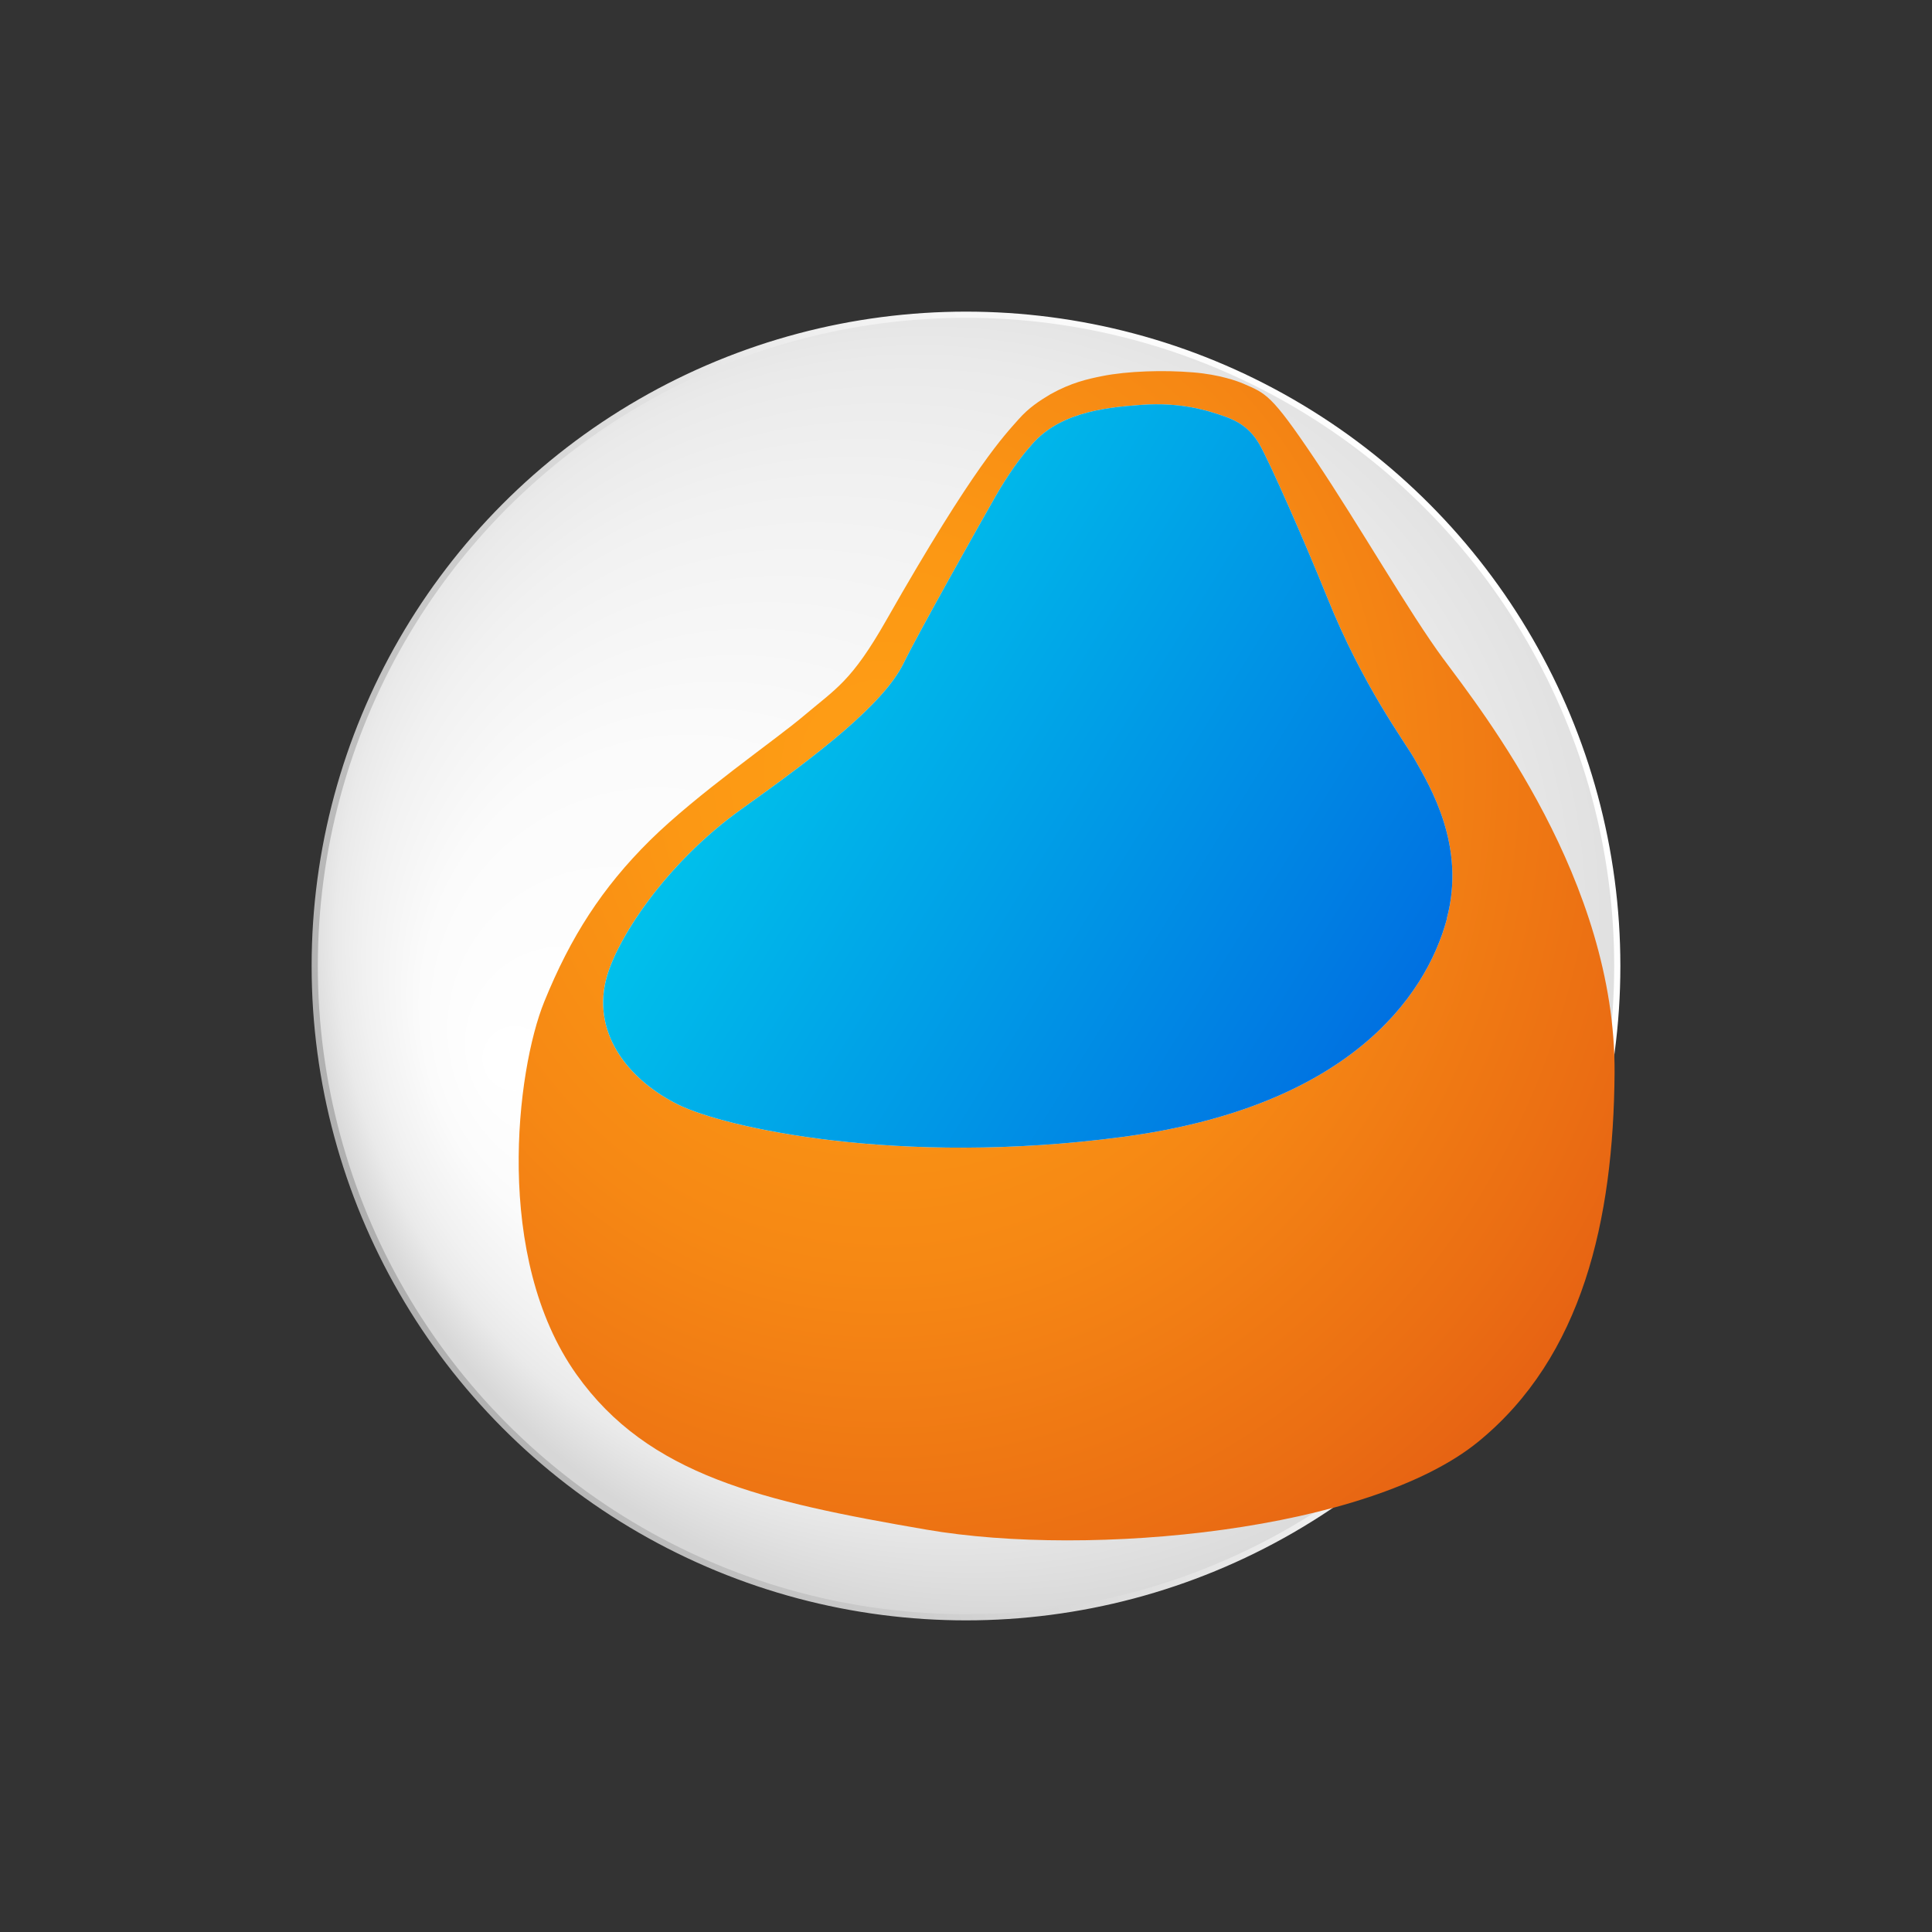 <?xml version="1.0" encoding="UTF-8"?>
<svg xmlns="http://www.w3.org/2000/svg" xmlns:xlink="http://www.w3.org/1999/xlink" id="_лой_1" data-name="—лой_1" viewBox="0 0 200 200">
  <rect x="0" y="0" width="200" height="200" fill="#333333" stroke="none"/>
  <defs>
    <style>
      .cls-1 {
        fill: url(#_Градієнт_без_назви_148);
      }

      .cls-2 {
        fill: url(#_Градієнт_без_назви_4);
      }

      .cls-3 {
        fill: url(#_Градієнт_без_назви_160);
      }

      .cls-4 {
        fill: none;
        stroke: url(#_Градієнт_без_назви_153);
        stroke-miterlimit: 10;
        stroke-width: .64px;
      }
    </style>
    <radialGradient id="_Градієнт_без_назви_148" data-name="Градієнт без назви 148" cx="-1487.51" cy="582.27" fx="-1532.89" fy="616.77" r="74.51" gradientTransform="translate(1702.23 54.74) rotate(19.99)" gradientUnits="userSpaceOnUse">
      <stop offset="0" stop-color="#fff"></stop>
      <stop offset=".36" stop-color="#fbfbfb"></stop>
      <stop offset=".66" stop-color="#f1f1f1"></stop>
      <stop offset=".8" stop-color="#eaeaea"></stop>
      <stop offset="1" stop-color="#d7d7d7"></stop>
    </radialGradient>
    <linearGradient id="_Градієнт_без_назви_153" data-name="Градієнт без назви 153" x1="973.05" y1="-3406.07" x2="1108.57" y2="-3406.07" gradientTransform="translate(-273.31 -3441.93) rotate(156.99)" gradientUnits="userSpaceOnUse">
      <stop offset="0" stop-color="#fff"></stop>
      <stop offset=".22" stop-color="#fbfbfb"></stop>
      <stop offset=".39" stop-color="#f1f1f1"></stop>
      <stop offset=".47" stop-color="#eaeaea"></stop>
      <stop offset="1" stop-color="#afafaf"></stop>
    </linearGradient>
    <radialGradient id="_Градієнт_без_назви_160" data-name="Градієнт без назви 160" cx="91.45" cy="85.89" fx="91.45" fy="85.89" r="111.48" gradientTransform="translate(0 -12.95) scale(1 1.08)" gradientUnits="userSpaceOnUse">
      <stop offset="0" stop-color="#ff9e15"></stop>
      <stop offset=".19" stop-color="#fc9814"></stop>
      <stop offset=".43" stop-color="#f68814"></stop>
      <stop offset=".7" stop-color="#eb6e13"></stop>
      <stop offset=".86" stop-color="#e45c13"></stop>
    </radialGradient>
    <linearGradient id="_Градієнт_без_назви_4" data-name="Градієнт без назви 4" x1="82.47" y1="68.74" x2="161.69" y2="117.75" gradientUnits="userSpaceOnUse">
      <stop offset="0" stop-color="#00c0eb"></stop>
      <stop offset="1" stop-color="#0059de"></stop>
    </linearGradient>
  </defs>
  <g>
    <circle class="cls-1" cx="100" cy="100" r="67.42"></circle>
    <circle class="cls-4" cx="100" cy="100" r="67.42"></circle>
  </g>
  <g>
    <path class="cls-3" d="M149.44,68.24c-3.51-4.74-8.75-13.9-13.32-20.7-4.57-6.8-5.05-6.79-7.47-7.85-.5-.21-2.38-.92-5.13-1.14-3.06-.26-6.8-.14-9.41,.38-1.56,.31-3.22,.69-5.35,1.87-1.17,.7-2.25,1.4-3.32,2.61-1.4,1.6-4.52,4.67-13.7,20.81-3.61,6.34-5.18,7.04-8.53,9.88-2.96,2.51-11.02,8.05-15.94,12.91-4.92,4.87-8.2,9.96-10.93,16.69-2.88,7.08-5.27,26.45,3.33,38.57,7.44,10.49,19.28,13.16,36.25,16.08,16.97,2.92,45.83,.14,57.14-9.13,10.73-8.78,13.97-22.87,14.08-38.15,.13-19.87-13.62-37.32-17.71-42.85Zm.35,26.85c-2.22,8.3-10.46,19.55-33.63,22.61-23.17,3.07-41.18-.98-45.97-3.36-4.79-2.37-8.92-7.04-7.45-12.94,1-4.04,6.12-12.01,14.03-17.65,7.92-5.65,14.7-10.85,16.79-15.13,1.52-3.12,8.24-15.05,9.52-17.28s2.63-4.08,3.49-5.03c2.8-3.5,7.44-4.11,11.58-4.4,4.09-.29,6.84,.56,8.73,1.24,1.12,.4,2.47,1.07,3.5,2.85,1.03,1.78,4.7,10.1,7.01,15.84,3.7,9.2,8.01,14.92,9.04,16.73,1.63,2.87,5.35,9.03,3.34,16.52Z"></path>
    <path class="cls-2" d="M149.79,95.09c-2.22,8.3-10.46,19.55-33.63,22.61-23.17,3.07-41.18-.98-45.97-3.36-4.79-2.37-8.92-7.04-7.45-12.94,1-4.04,6.12-12.01,14.03-17.65,7.92-5.65,14.7-10.85,16.79-15.13,1.52-3.12,8.24-15.05,9.52-17.28s2.63-4.08,3.49-5.03c2.8-3.5,7.44-4.11,11.58-4.4,4.09-.29,6.84,.56,8.73,1.24,1.12,.4,2.47,1.07,3.5,2.85,1.03,1.78,4.7,10.1,7.01,15.84,3.7,9.2,8.01,14.92,9.04,16.73,1.63,2.87,5.35,9.03,3.34,16.52Z"></path>
  </g>
</svg>
